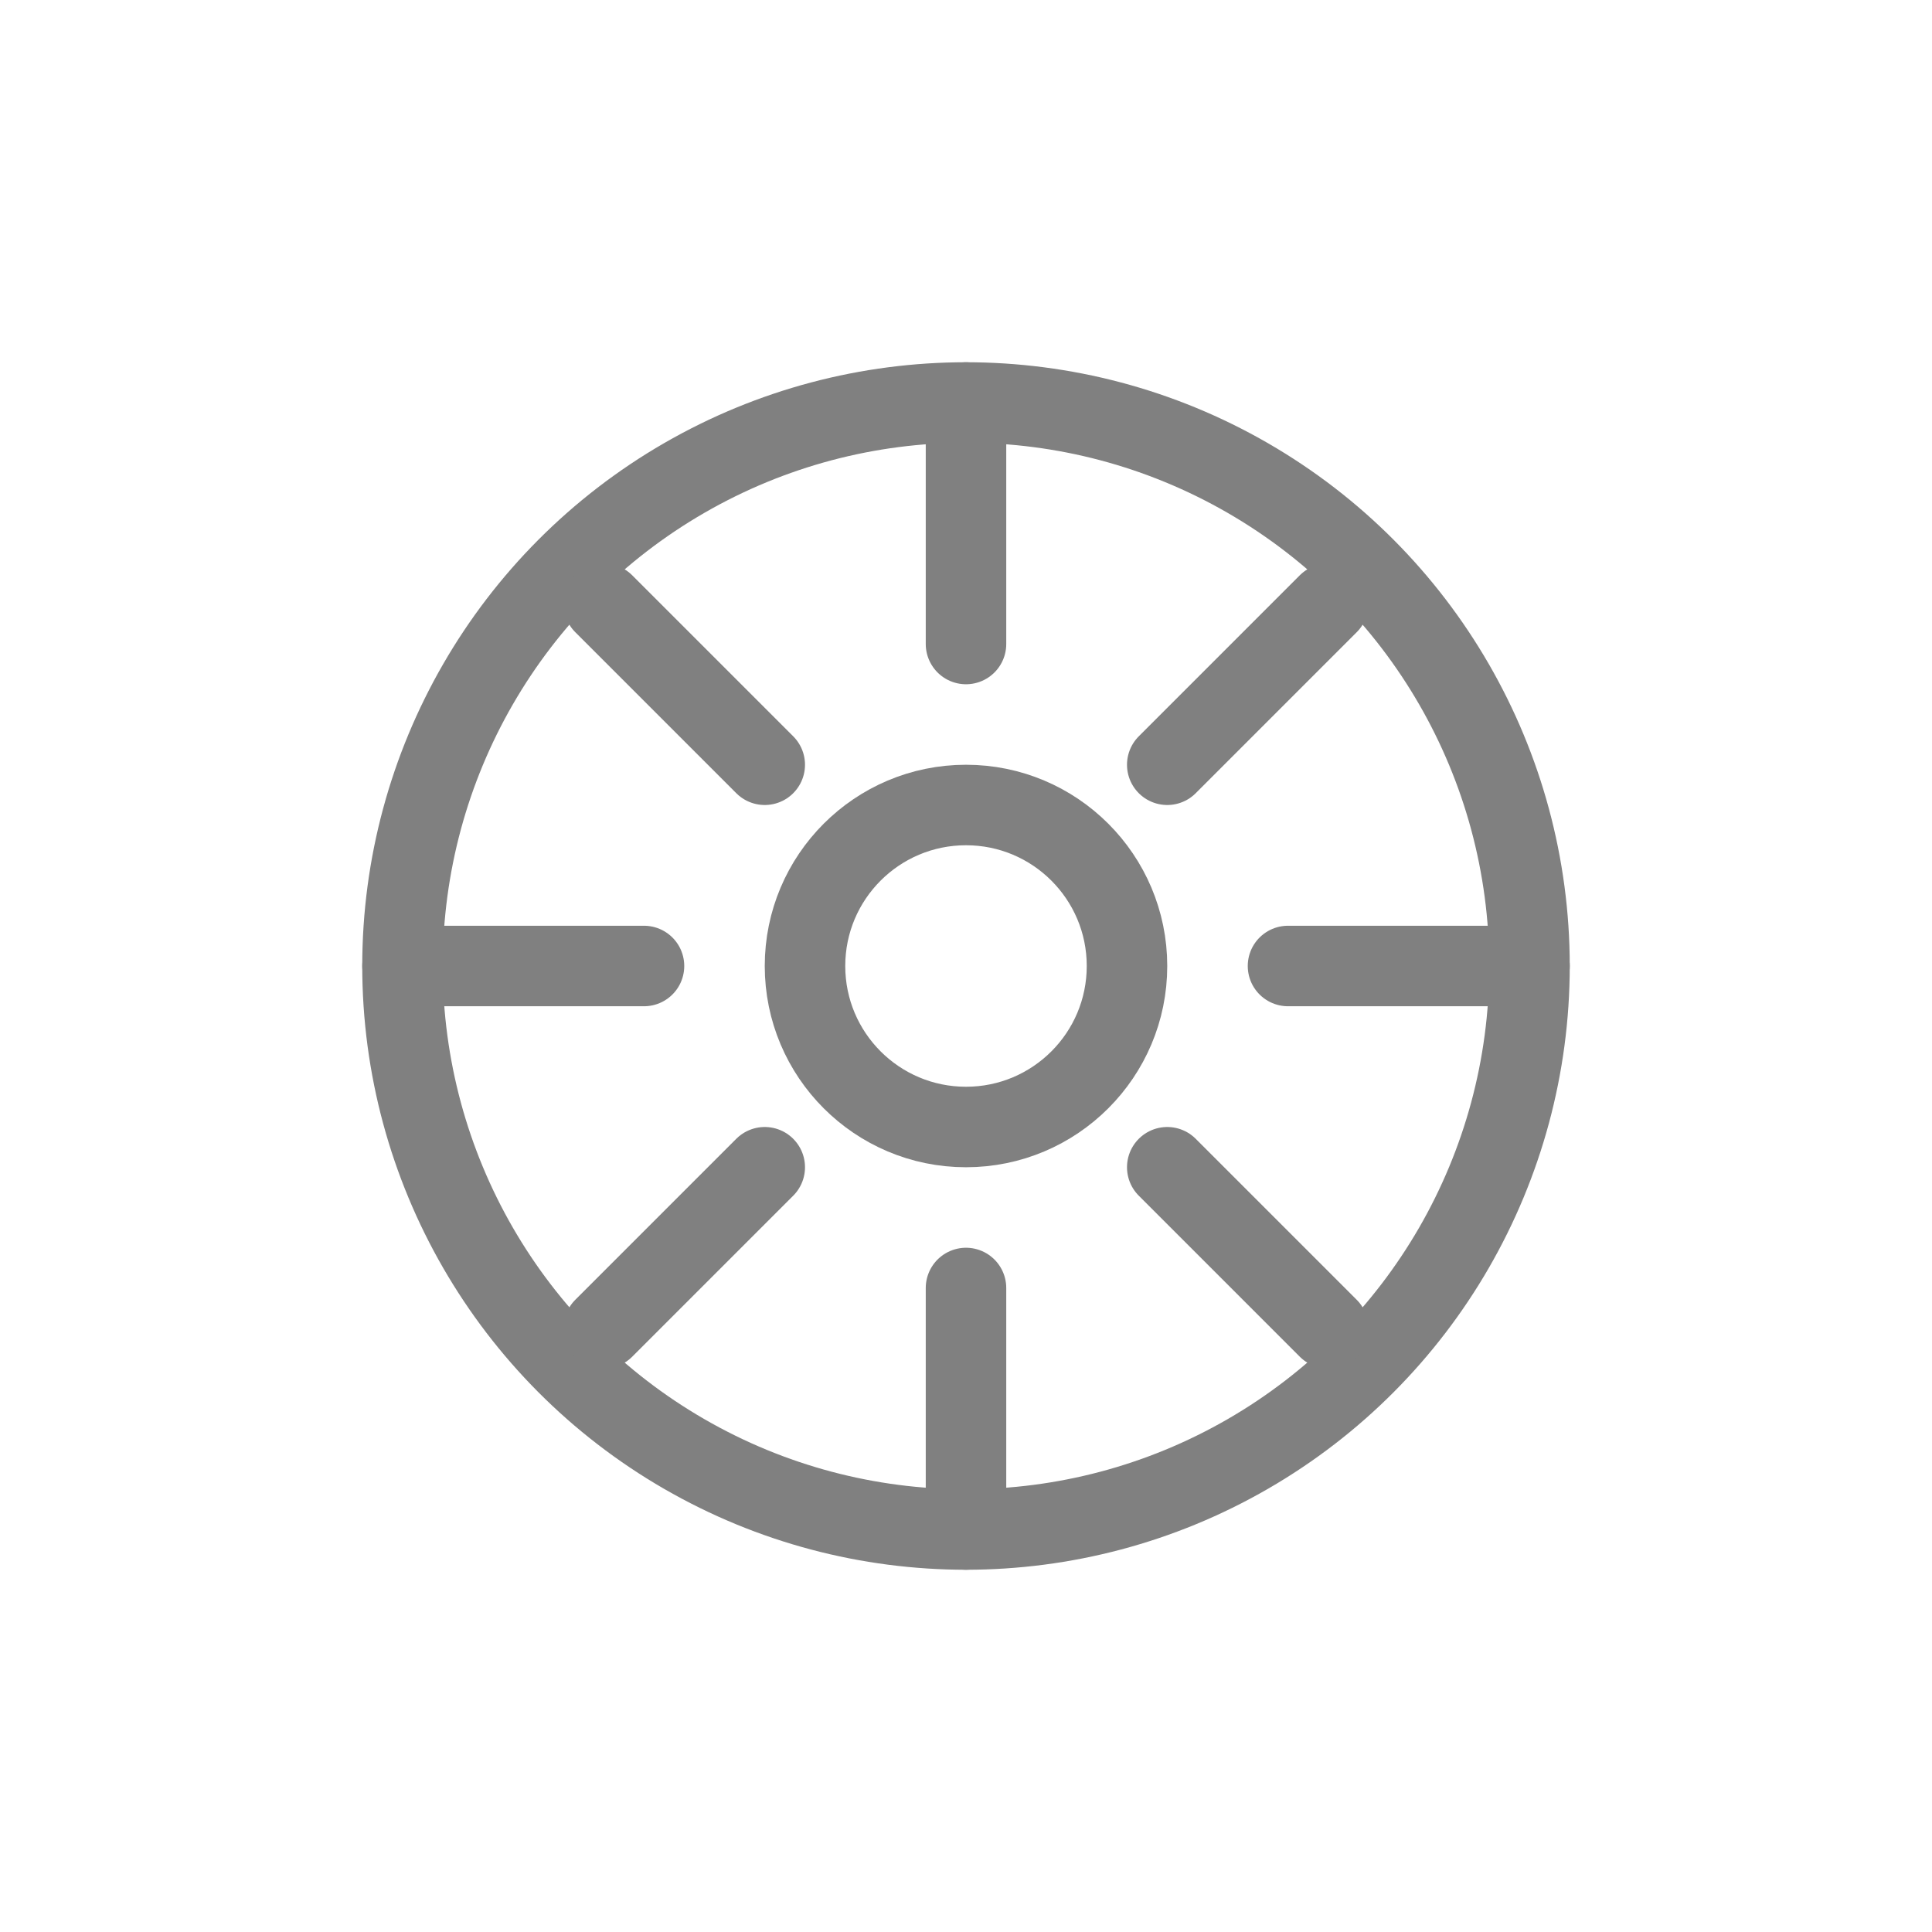 <svg width="48" height="48" viewBox="0 0 48 48" fill="none" xmlns="http://www.w3.org/2000/svg">
  <circle cx="24" cy="24" r="14" stroke="gray" stroke-width="2" stroke-linecap="round"/>
  <path d="M24 10V16" stroke="gray" stroke-width="2" stroke-linecap="round"/>
  <path d="M24 32V38" stroke="gray" stroke-width="2" stroke-linecap="round"/>
  <path d="M38 24H32" stroke="gray" stroke-width="2" stroke-linecap="round"/>
  <path d="M16 24H10" stroke="gray" stroke-width="2" stroke-linecap="round"/>
  <path d="M33 15L29 19" stroke="gray" stroke-width="2" stroke-linecap="round"/>
  <path d="M19 29L15 33" stroke="gray" stroke-width="2" stroke-linecap="round"/>
  <path d="M33 33L29 29" stroke="gray" stroke-width="2" stroke-linecap="round"/>
  <path d="M19 19L15 15" stroke="gray" stroke-width="2" stroke-linecap="round"/>
  <circle cx="24" cy="24" r="4" stroke="gray" stroke-width="2"/>
</svg>